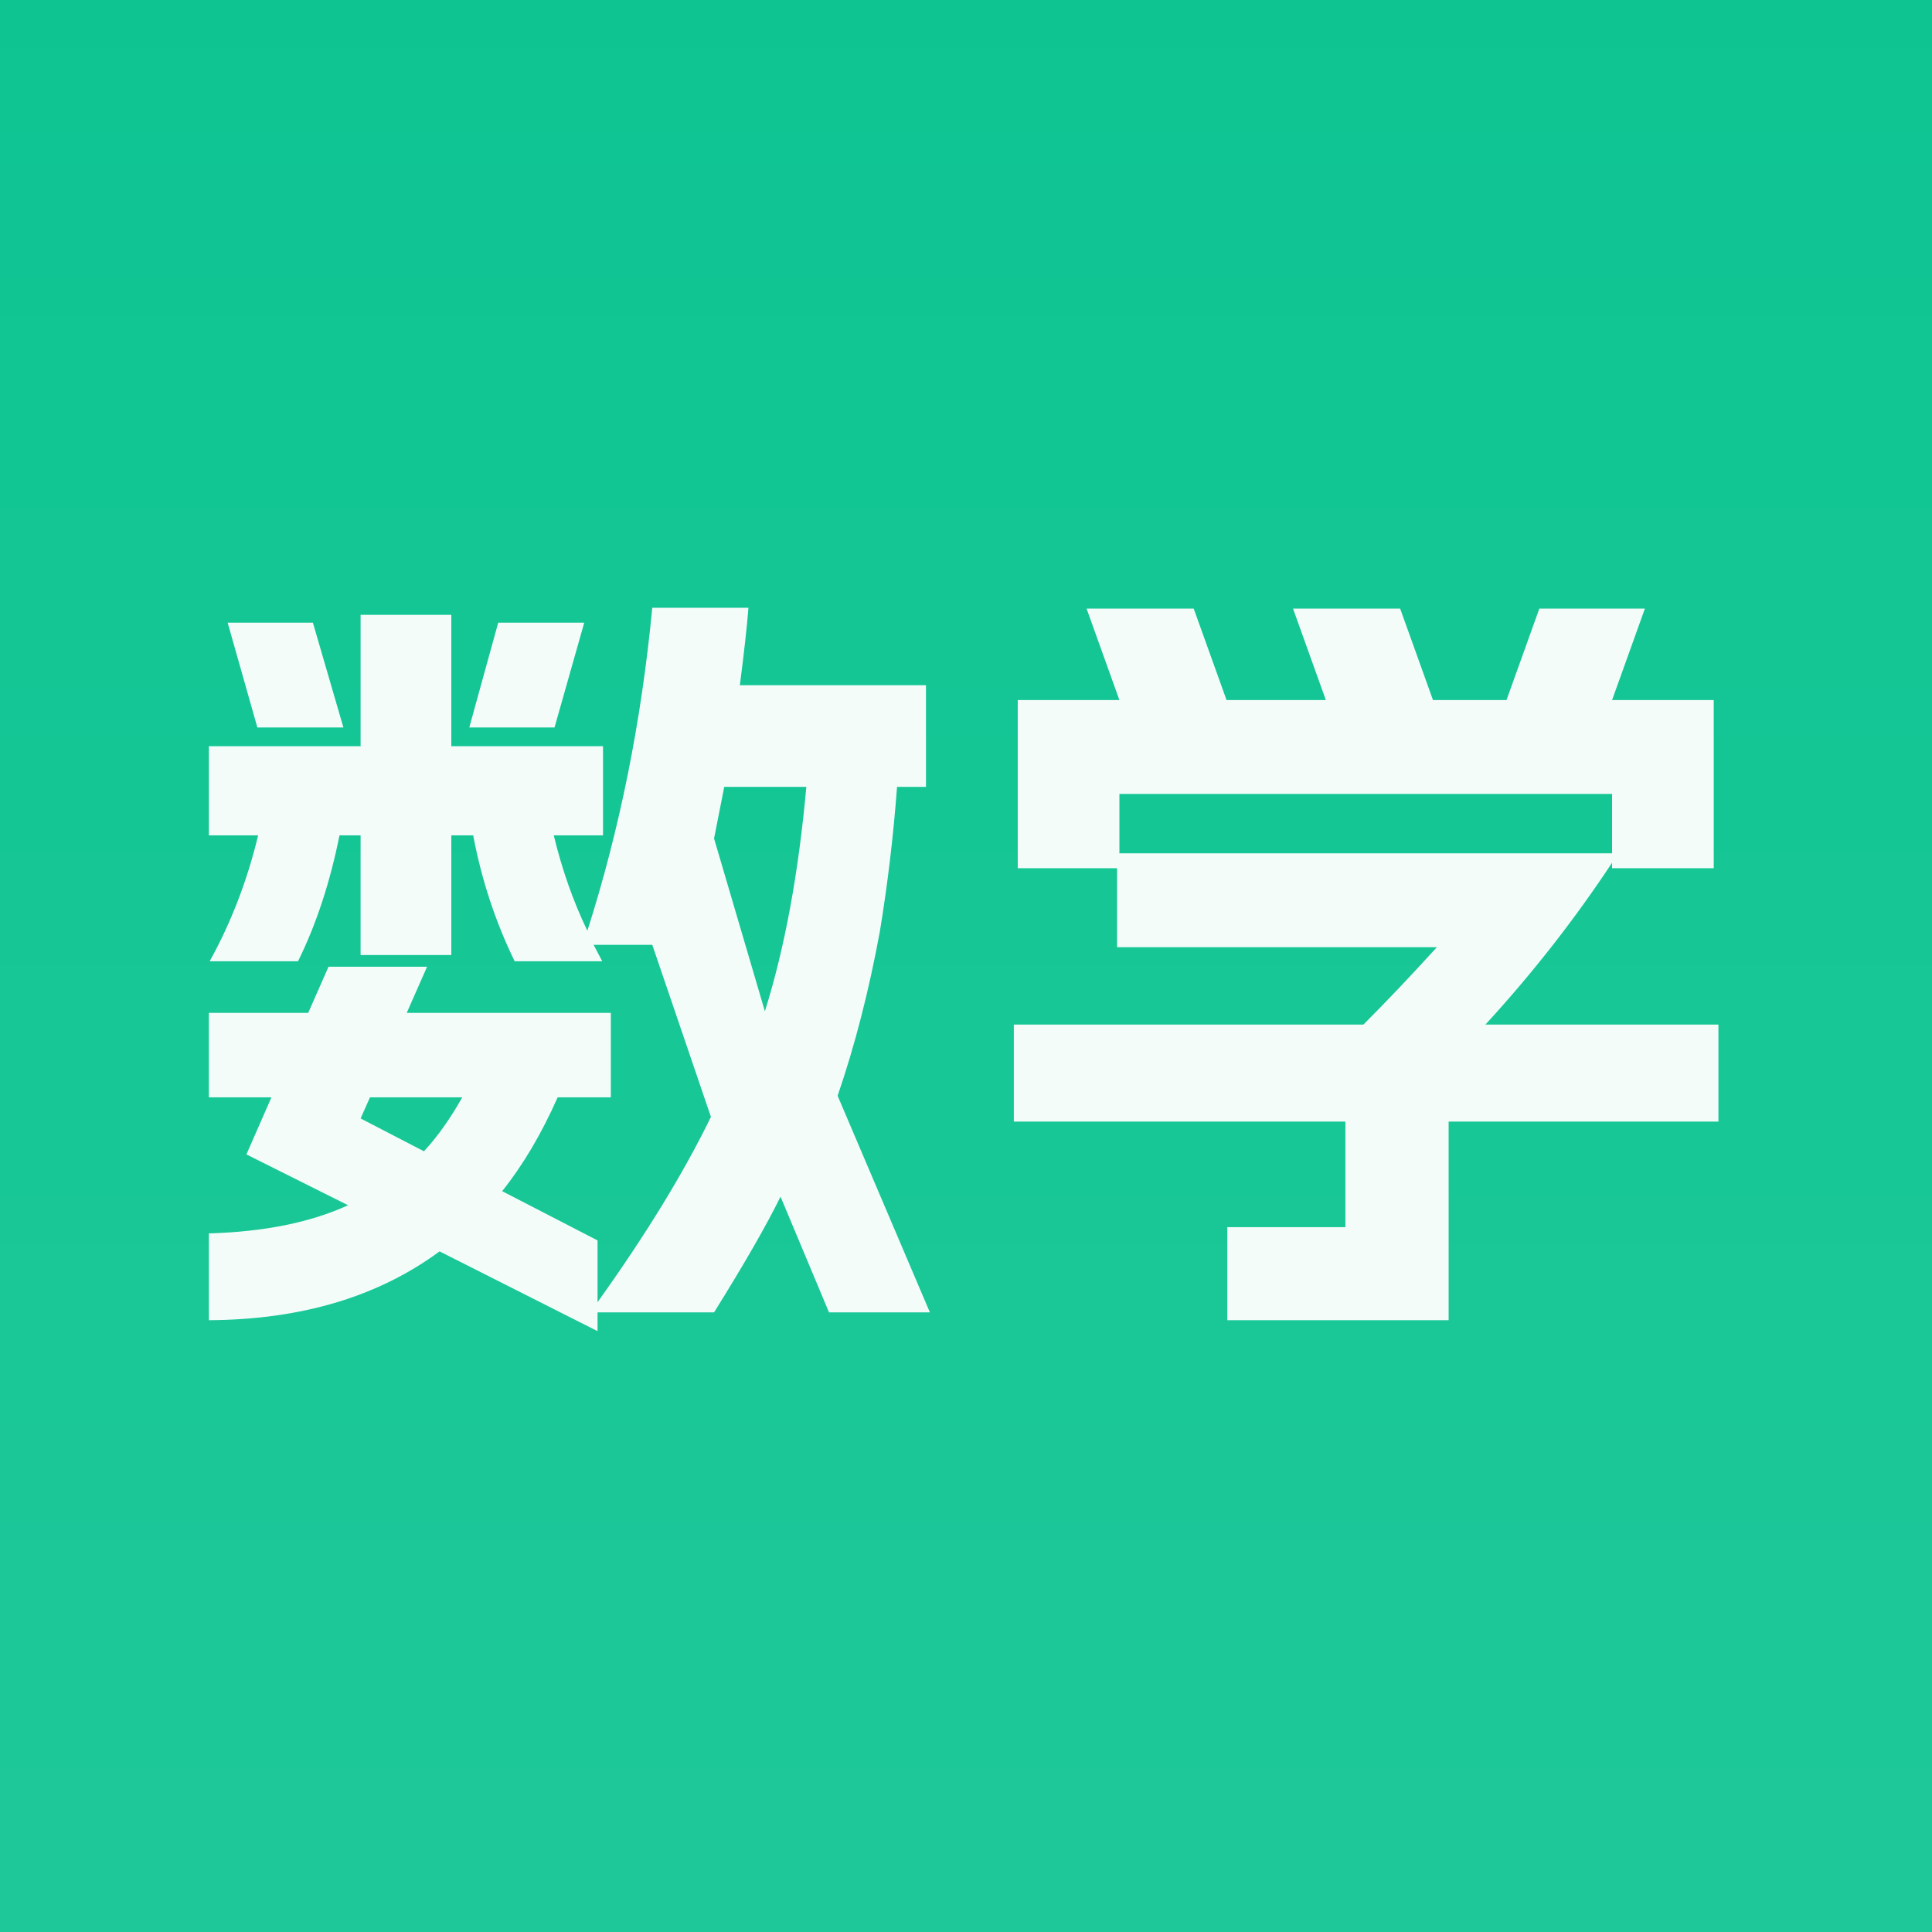 <svg xmlns="http://www.w3.org/2000/svg" xmlns:xlink="http://www.w3.org/1999/xlink" fill="none" version="1.1" width="42" height="42" viewBox="0 0 42 42"><rect x="0" y="0" width="42" height="42" fill="#333333" stroke="none"/><defs><linearGradient x1="0.5" y1="-3.0616171314629196e-17" x2="0.5" y2="1" id="master_svg0_0_455"><stop offset="0%" stop-color="#0EC592" stop-opacity="1"/><stop offset="100%" stop-color="#1FC899" stop-opacity="1"/></linearGradient><clipPath id="master_svg1_28_0504"><rect x="0" y="0" width="42" height="42" rx="0"/></clipPath></defs><g clip-path="url(#master_svg1_28_0504)"><rect x="0" y="0" width="42" height="42" rx="0" fill="url(#master_svg0_0_455)" fill-opacity="1"/><g><path d="M4.541,26.813Q6.343,26.762,7.567,26.201L5.357,25.096L5.901,23.855L4.541,23.855L4.541,22.019L6.7,22.019L7.142,21.016L9.284,21.016L8.842,22.019L13.279,22.019L13.279,23.855L12.123,23.855Q11.596,25.045,10.916,25.895L12.99,26.966L12.99,28.309Q14.571,26.099,15.455,24.28L14.18,20.54L12.905,20.54L13.092,20.897L11.188,20.897Q10.559,19.605,10.287,18.16L9.811,18.16L9.811,20.761L7.839,20.761L7.839,18.16L7.38,18.16Q7.074,19.69,6.479,20.897L4.558,20.897Q5.255,19.639,5.612,18.16L4.541,18.16L4.541,16.222L7.839,16.222L7.839,13.366L9.811,13.366L9.811,16.222L13.109,16.222L13.109,18.16L12.038,18.16Q12.31,19.282,12.769,20.234Q13.823,16.936,14.18,13.213L16.271,13.213Q16.22,13.842,16.084,14.896L20.13,14.896L20.13,17.106L19.501,17.106Q19.382,18.704,19.127,20.251Q18.77,22.189,18.209,23.821L20.215,28.53L18.022,28.53L16.968,26.014Q16.509,26.949,15.523,28.53L12.99,28.53L12.99,28.938L9.556,27.204Q7.55,28.683,4.541,28.7L4.541,26.813ZM6.802,13.536L7.465,15.814L5.595,15.814L4.949,13.536L6.802,13.536ZM9.216,25.028Q9.658,24.552,10.049,23.855L8.043,23.855L7.839,24.314L9.216,25.028ZM10.831,13.536L12.701,13.536L12.055,15.814L10.202,15.814L10.831,13.536ZM16.628,21.985Q17.274,19.928,17.529,17.106L15.744,17.106L15.523,18.228L16.628,21.985ZM22.125,15.219L24.335,15.219L23.621,13.23L25.95,13.23L26.664,15.219L28.823,15.219L28.109,13.23L30.438,13.23L31.152,15.219L32.75,15.219L33.464,13.23L35.759,13.23L35.045,15.219L37.255,15.219L37.255,18.874L35.045,18.874L35.045,18.755Q33.821,20.608,32.291,22.274L37.357,22.274L37.357,24.382L31.492,24.382L31.492,28.7L26.681,28.7L26.681,26.677L29.248,26.677L29.248,24.382L22.04,24.382L22.04,22.274L29.639,22.274Q30.387,21.526,31.237,20.591L24.284,20.591L24.284,18.874L22.125,18.874L22.125,15.219ZM35.045,18.551L35.045,17.259L24.335,17.259L24.335,18.551L35.045,18.551Z" fill="#FFFFFF" fill-opacity="0.95"/></g></g></svg>